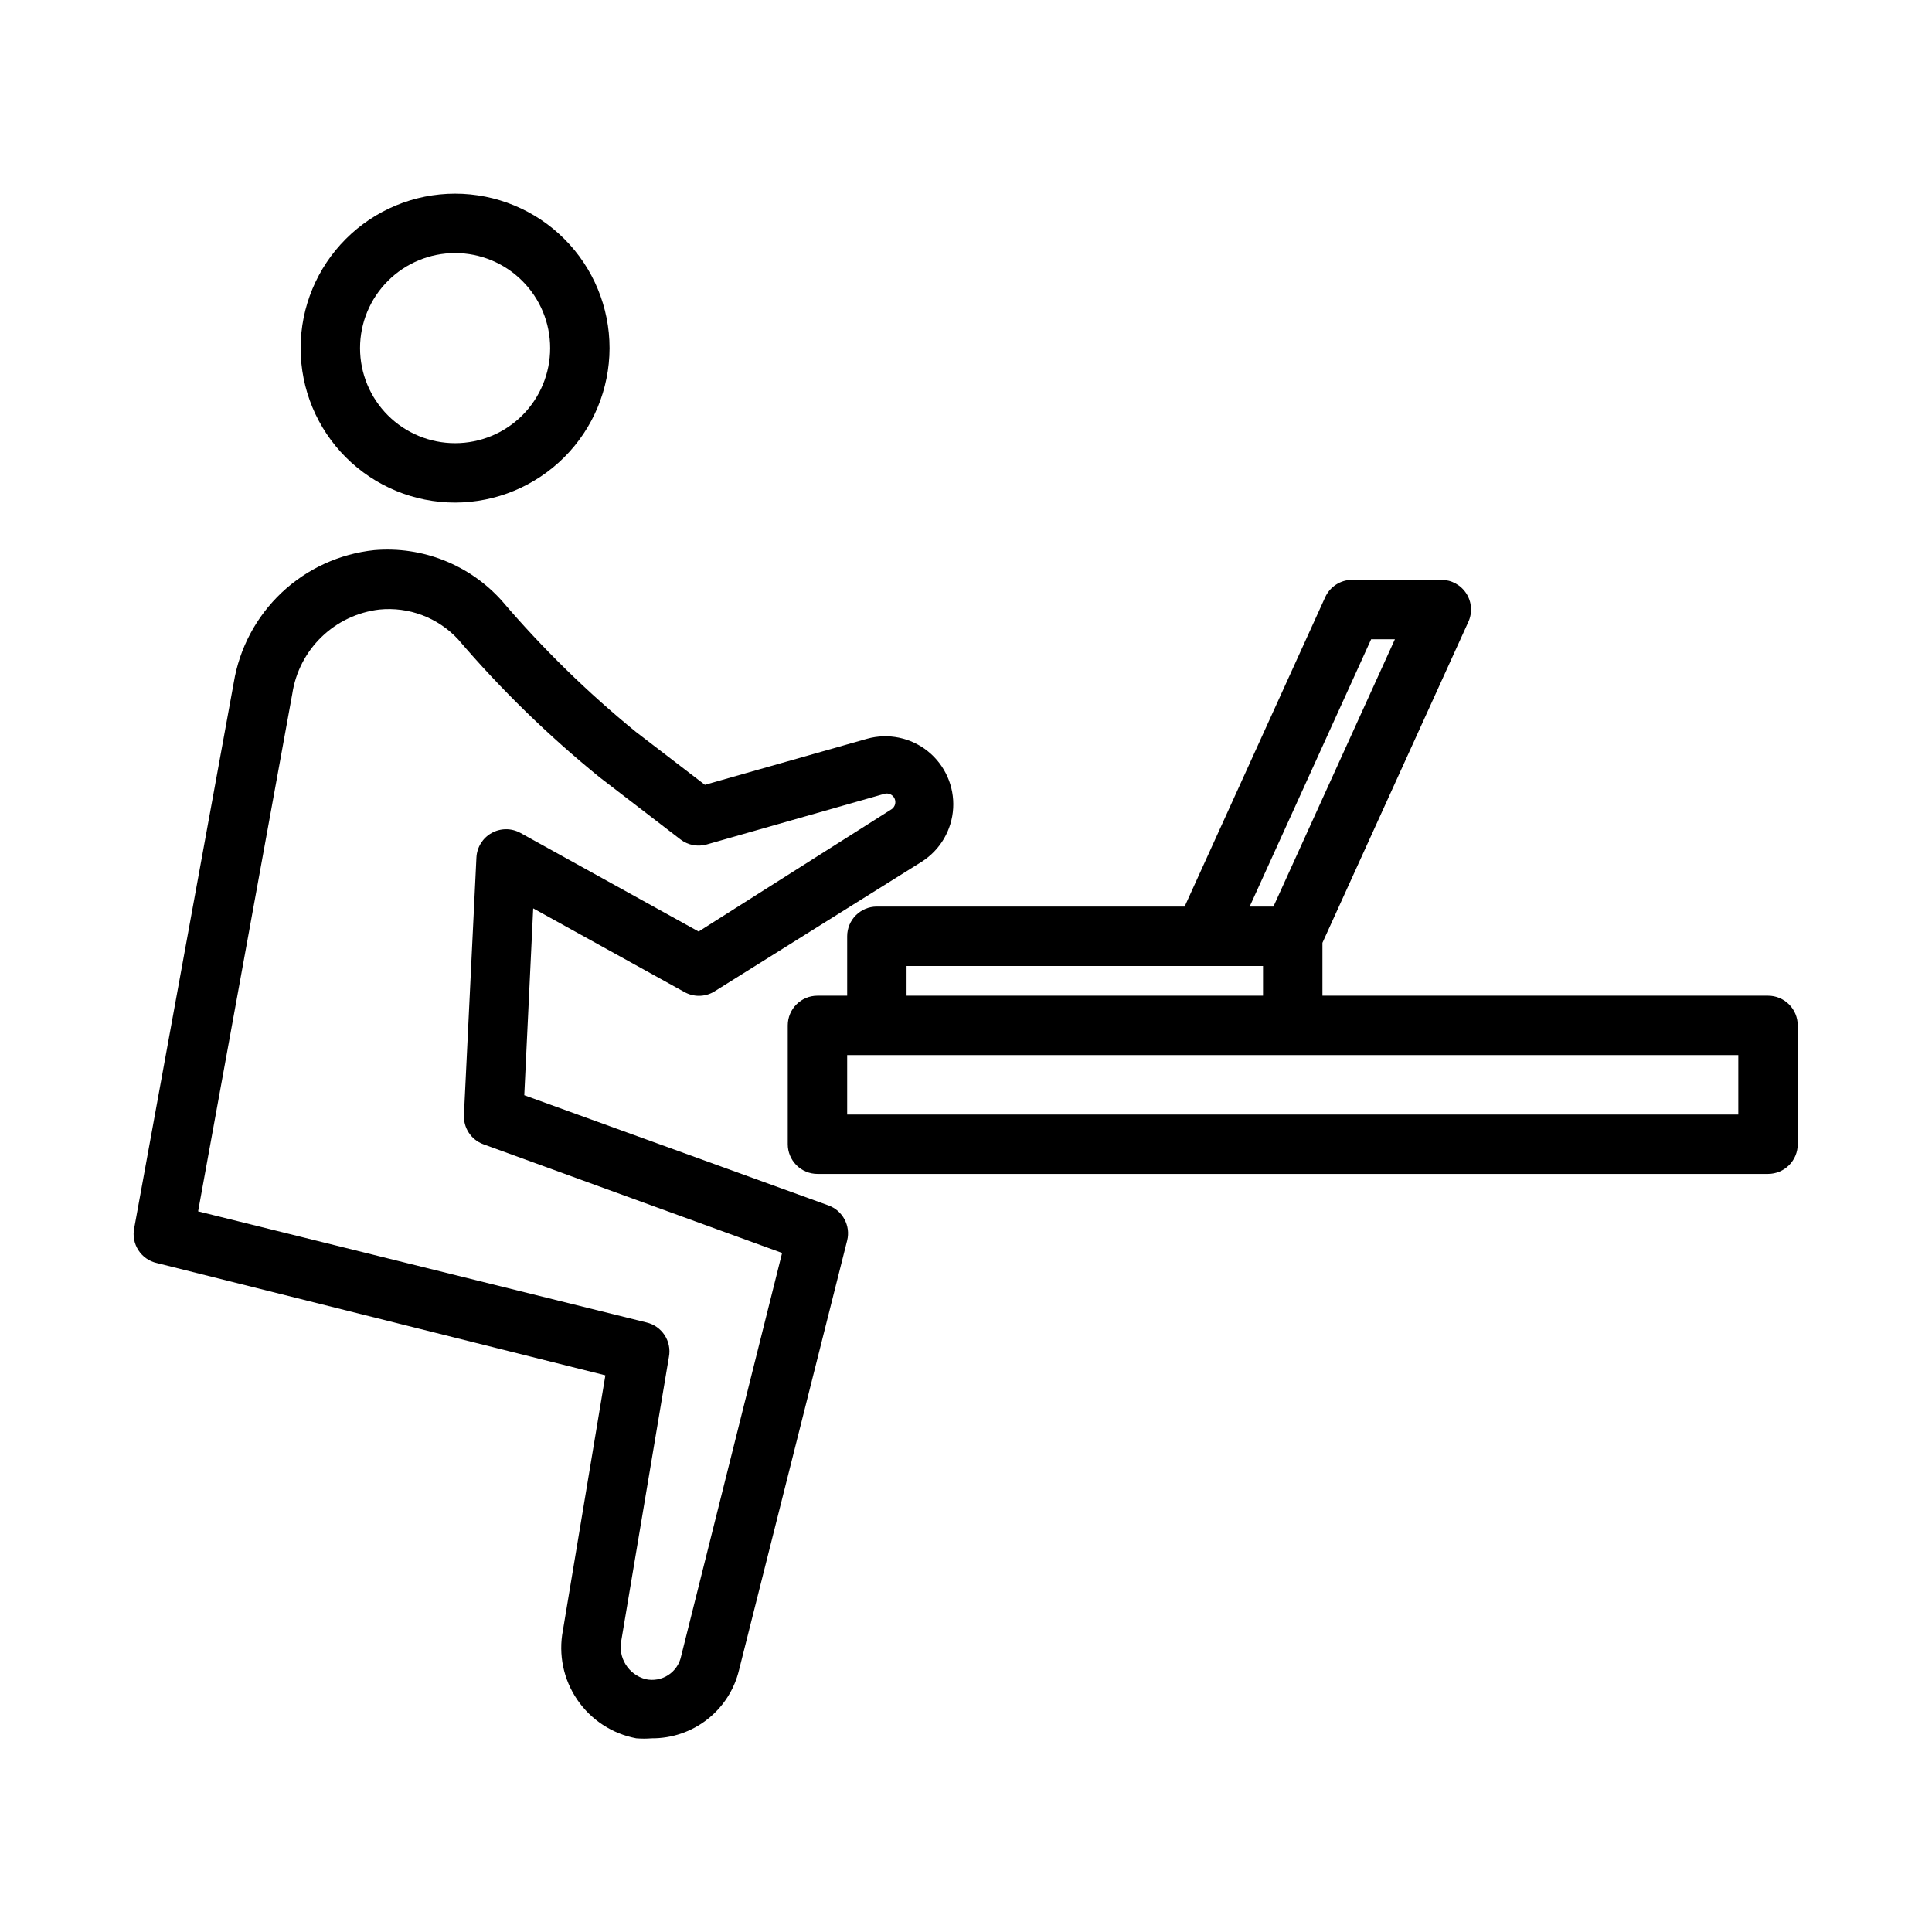 <?xml version="1.0" encoding="UTF-8"?>
<!-- Uploaded to: SVG Repo, www.svgrepo.com, Generator: SVG Repo Mixer Tools -->
<svg fill="#000000" width="800px" height="800px" version="1.1" viewBox="144 144 512 512" xmlns="http://www.w3.org/2000/svg">
 <g>
  <path d="m305.54 236.26c0-10.859-4.312-21.27-11.992-28.945-7.676-7.68-18.086-11.992-28.941-11.992-10.859 0-21.27 4.312-28.945 11.992-7.68 7.676-11.992 18.086-11.992 28.945 0 10.855 4.312 21.266 11.992 28.945 7.676 7.676 18.086 11.988 28.945 11.988 10.848-0.02 21.246-4.34 28.922-12.012 7.672-7.672 11.988-18.074 12.012-28.922zm-66.125 0c0-6.684 2.652-13.09 7.379-17.812 4.723-4.727 11.129-7.379 17.812-7.379 6.68 0 13.086 2.652 17.809 7.379 4.727 4.723 7.379 11.129 7.379 17.812 0 6.68-2.652 13.086-7.379 17.812-4.723 4.723-11.129 7.375-17.809 7.375-6.684 0-13.09-2.652-17.812-7.375-4.727-4.727-7.379-11.133-7.379-17.812z"/>
  <path d="m612.54 407.87h-118.08v-14.012l38.652-85.02c1.129-2.441 0.938-5.289-0.516-7.555-1.449-2.262-3.957-3.629-6.648-3.621h-23.613c-3.094 0.004-5.898 1.82-7.164 4.644l-37.234 81.945h-81.555c-4.348 0-7.871 3.523-7.871 7.871v15.742l-7.875 0.004c-4.348 0-7.871 3.523-7.871 7.871v31.488c0 2.09 0.832 4.09 2.305 5.566 1.477 1.477 3.481 2.305 5.566 2.305h251.91c2.09 0 4.09-0.828 5.566-2.305s2.305-3.477 2.305-5.566v-31.488c0-2.086-0.828-4.09-2.305-5.566-1.477-1.477-3.477-2.305-5.566-2.305zm-105.17-94.465h6.297l-32.195 70.848h-6.297zm-123.12 86.594h94.465v7.871h-94.465zm220.42 39.359h-236.16v-15.746h236.16z"/>
  <path d="m325.29 406.85c2.438 1.406 5.438 1.406 7.871 0l55.105-34.48c4.906-3.113 8.012-8.402 8.34-14.207 0.328-5.801-2.164-11.406-6.691-15.055-4.527-3.644-10.531-4.883-16.133-3.328l-42.98 12.203-18.262-14.012h-0.004c-12.855-10.48-24.734-22.102-35.5-34.719-8.535-9.566-21.078-14.555-33.852-13.461-9.195 0.965-17.82 4.922-24.547 11.266s-11.184 14.723-12.688 23.844l-26.371 144.53c-0.879 4.211 1.785 8.348 5.984 9.289l118.87 29.758-11.258 67.621v-0.004c-1.223 6.371 0.141 12.965 3.789 18.324 3.648 5.363 9.281 9.051 15.652 10.254 1.363 0.113 2.734 0.113 4.094 0 5.336 0.039 10.531-1.727 14.73-5.016 4.203-3.289 7.172-7.902 8.414-13.09l28.656-113.83c0.965-3.906-1.176-7.914-4.961-9.289l-80.609-29.203 2.363-49.516zm-53.215 40.383 79.191 28.812-26.766 106.9c-0.434 2.047-1.664 3.84-3.422 4.977-1.758 1.137-3.898 1.527-5.945 1.082-4.594-1.164-7.445-5.754-6.453-10.391l12.594-75.02c0.785-4.156-1.859-8.188-5.981-9.133l-118.79-29.441 24.953-137.13c0.859-5.742 3.582-11.039 7.75-15.082 4.168-4.039 9.551-6.594 15.316-7.273 7.801-0.789 15.523 2.125 20.859 7.871 11.379 13.316 23.945 25.57 37.551 36.605l21.41 16.453c1.969 1.512 4.539 2.008 6.93 1.336l47.23-13.461c1.062-0.234 2.141 0.312 2.582 1.305 0.438 0.996 0.117 2.164-0.77 2.789l-51.172 32.434-47.23-26.137c-2.383-1.305-5.269-1.293-7.637 0.035-2.371 1.332-3.887 3.785-4.016 6.5l-3.305 68.094c-0.215 3.465 1.863 6.664 5.117 7.871z"/>
 </g>
</svg>